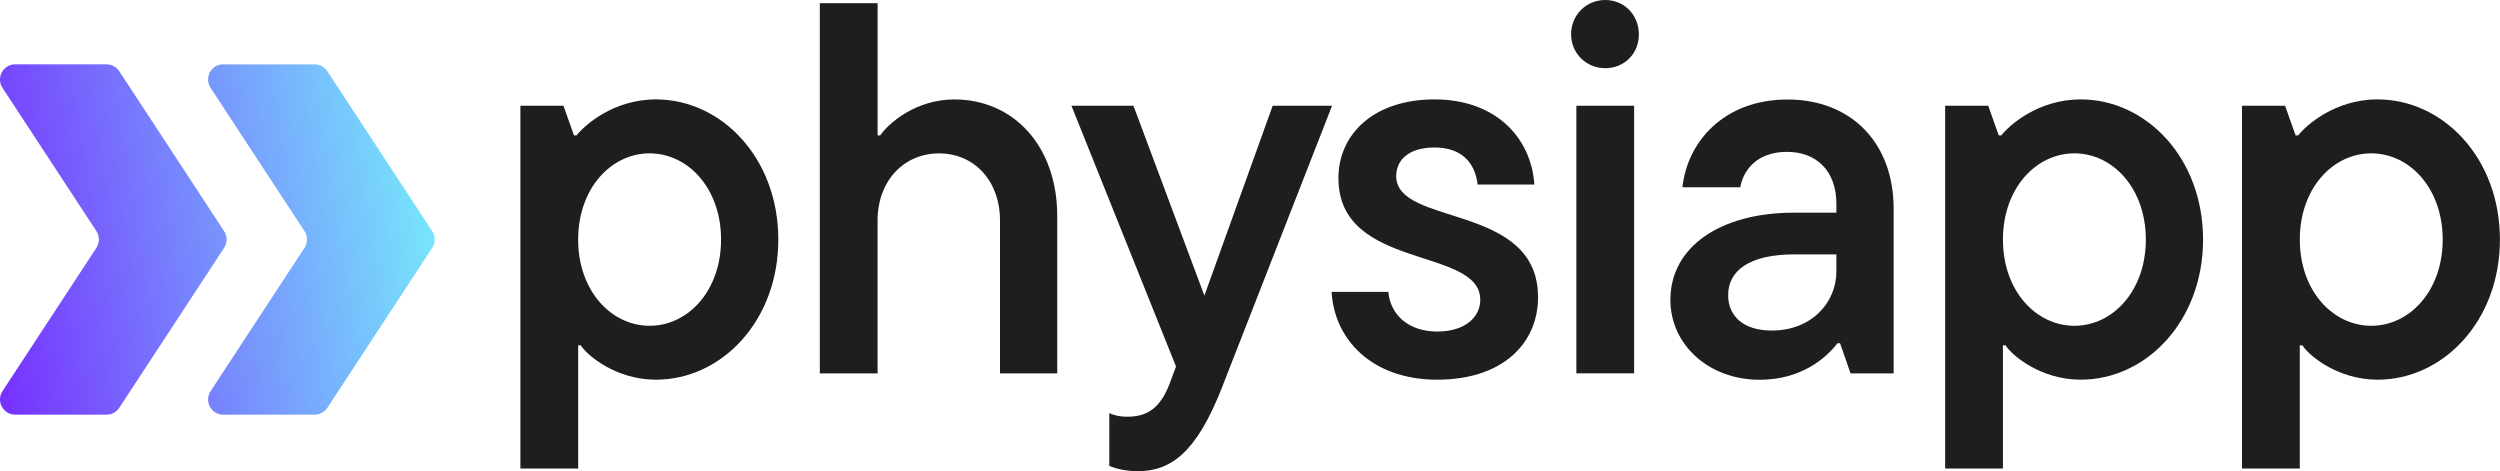 <svg xmlns="http://www.w3.org/2000/svg" width="191" height="36" viewBox="0 0 191 36" fill="none"><g clip-path="url(#clip0_786_15883)"><path d="M39.758 35.798V8.08H43.049L43.851 10.342H44.052C44.613 9.616 46.822 7.594 50.111 7.594C55.129 7.594 59.463 12.078 59.463 18.301C59.463 24.524 55.129 29.008 50.111 29.008C47.02 29.008 44.813 27.109 44.372 26.383H44.172V35.796H39.758V35.798ZM55.089 18.303C55.089 14.384 52.561 11.716 49.63 11.716C46.7 11.716 44.172 14.382 44.172 18.303C44.172 22.224 46.7 24.89 49.63 24.89C52.561 24.89 55.089 22.224 55.089 18.303Z" fill="#1E1E1E"></path><path d="M62.635 28.526V0.242H67.049V10.344H67.249C67.851 9.454 69.938 7.596 72.908 7.596C77.403 7.596 80.774 11.111 80.774 16.525V28.526H76.4V16.85C76.4 13.819 74.434 11.718 71.744 11.718C69.053 11.718 67.047 13.819 67.047 16.85V28.526H62.633H62.635Z" fill="#1E1E1E"></path><path d="M97.233 8.078H101.769L93.34 29.654C91.413 34.543 89.487 35.998 86.917 35.998C85.995 35.998 85.231 35.797 84.75 35.595V31.555C85.151 31.757 85.592 31.837 86.115 31.837C87.641 31.837 88.643 31.192 89.367 29.293L89.848 27.999L81.859 8.08H86.596L92.015 22.585L97.233 8.08V8.078Z" fill="#1E1E1E"></path><path d="M101.734 22.299H106.068C106.229 24.076 107.634 25.329 109.801 25.329C111.968 25.329 113.092 24.197 113.092 22.906C113.092 18.826 102.256 20.684 102.256 13.613C102.256 10.259 104.944 7.594 109.6 7.594C114.257 7.594 116.985 10.504 117.226 14.1H112.892C112.691 12.402 111.647 11.27 109.6 11.27C107.554 11.27 106.67 12.281 106.67 13.452C106.67 17.33 117.506 15.472 117.506 22.704C117.506 26.26 114.778 29.008 109.801 29.008C104.823 29.008 101.935 25.937 101.734 22.3V22.299Z" fill="#1E1E1E"></path><path d="M120.031 2.625C120.031 1.13 121.196 0 122.641 0C124.087 0 125.209 1.132 125.209 2.625C125.209 4.119 124.085 5.21 122.641 5.21C121.198 5.21 120.031 4.078 120.031 2.625ZM120.434 28.526V8.08H124.848V28.523H120.434V28.526Z" fill="#1E1E1E"></path><path d="M144.674 15.921V28.528H141.383L140.581 26.225H140.38C139.576 27.276 137.69 29.014 134.441 29.014C130.468 29.014 127.617 26.265 127.617 22.914C127.617 18.833 131.47 16.248 137.049 16.248H140.3V15.562C140.3 13.098 138.815 11.603 136.528 11.603C134.24 11.603 133.196 12.977 132.955 14.309H128.539C128.9 10.875 131.67 7.602 136.568 7.602C141.465 7.602 144.674 10.955 144.674 15.926V15.921ZM140.3 20.728V19.435H137.089C133.637 19.435 132.031 20.688 132.031 22.546C132.031 24.122 133.156 25.253 135.363 25.253C138.374 25.253 140.3 23.152 140.3 20.728Z" fill="#1E1E1E"></path><path d="M148.609 35.798V8.08H151.901L152.703 10.342H152.903C153.464 9.616 155.672 7.594 158.963 7.594C163.98 7.594 168.314 12.078 168.314 18.301C168.314 24.524 163.98 29.008 158.963 29.008C155.872 29.008 153.665 27.109 153.224 26.383H153.023V35.796H148.609V35.798ZM163.942 18.303C163.942 14.384 161.415 11.716 158.484 11.716C155.553 11.716 153.025 14.382 153.025 18.303C153.025 22.224 155.553 24.89 158.484 24.89C161.415 24.89 163.942 22.224 163.942 18.303Z" fill="#1E1E1E"></path><path d="M171.289 35.798V8.08H174.581L175.382 10.342H175.583C176.144 9.616 178.353 7.594 181.643 7.594C186.66 7.594 190.994 12.078 190.994 18.301C190.994 24.524 186.66 29.008 181.643 29.008C178.552 29.008 176.345 27.109 175.904 26.383H175.703V35.796H171.289V35.798ZM186.622 18.303C186.622 14.384 184.094 11.716 181.164 11.716C178.233 11.716 175.705 14.382 175.705 18.303C175.705 22.224 178.233 24.89 181.164 24.89C184.094 24.89 186.622 22.224 186.622 18.303Z" fill="#1E1E1E"></path><path fill-rule="evenodd" clip-rule="evenodd" d="M17.053 4.918H24.045C24.432 4.918 24.793 5.114 25.007 5.439L33.021 17.661C33.276 18.049 33.276 18.551 33.021 18.939L25.007 31.161C24.794 31.486 24.432 31.682 24.045 31.682H17.053C16.135 31.682 15.585 30.655 16.091 29.882L23.263 18.937C23.518 18.549 23.518 18.047 23.263 17.659L16.091 6.714C15.585 5.943 16.135 4.914 17.053 4.914V4.918Z" fill="url(#paint0_linear_786_15883)"></path><path fill-rule="evenodd" clip-rule="evenodd" d="M1.154 4.916H8.146C8.533 4.916 8.894 5.112 9.109 5.437L17.123 17.659C17.378 18.047 17.378 18.549 17.123 18.937L9.109 31.159C8.896 31.484 8.533 31.68 8.146 31.68H1.154C0.236 31.68 -0.313 30.653 0.192 29.88L7.365 18.935C7.619 18.547 7.619 18.045 7.365 17.657L0.192 6.714C-0.313 5.943 0.236 4.914 1.154 4.914V4.916Z" fill="url(#paint1_linear_786_15883)"></path></g><defs><linearGradient id="paint0_linear_786_15883" x1="-13.401" y1="23.893" x2="33.464" y2="16.275" gradientUnits="userSpaceOnUse"><stop offset="0.07" stop-color="#7700FF"></stop><stop offset="1" stop-color="#77E8FB"></stop></linearGradient><linearGradient id="paint1_linear_786_15883" x1="-13.816" y1="21.34" x2="32.101" y2="13.876" gradientUnits="userSpaceOnUse"><stop offset="0.07" stop-color="#7700FF"></stop><stop offset="1" stop-color="#77E8FB"></stop></linearGradient><clipPath id="clip0_786_15883"><rect width="191" height="36" fill="white"></rect></clipPath></defs></svg>